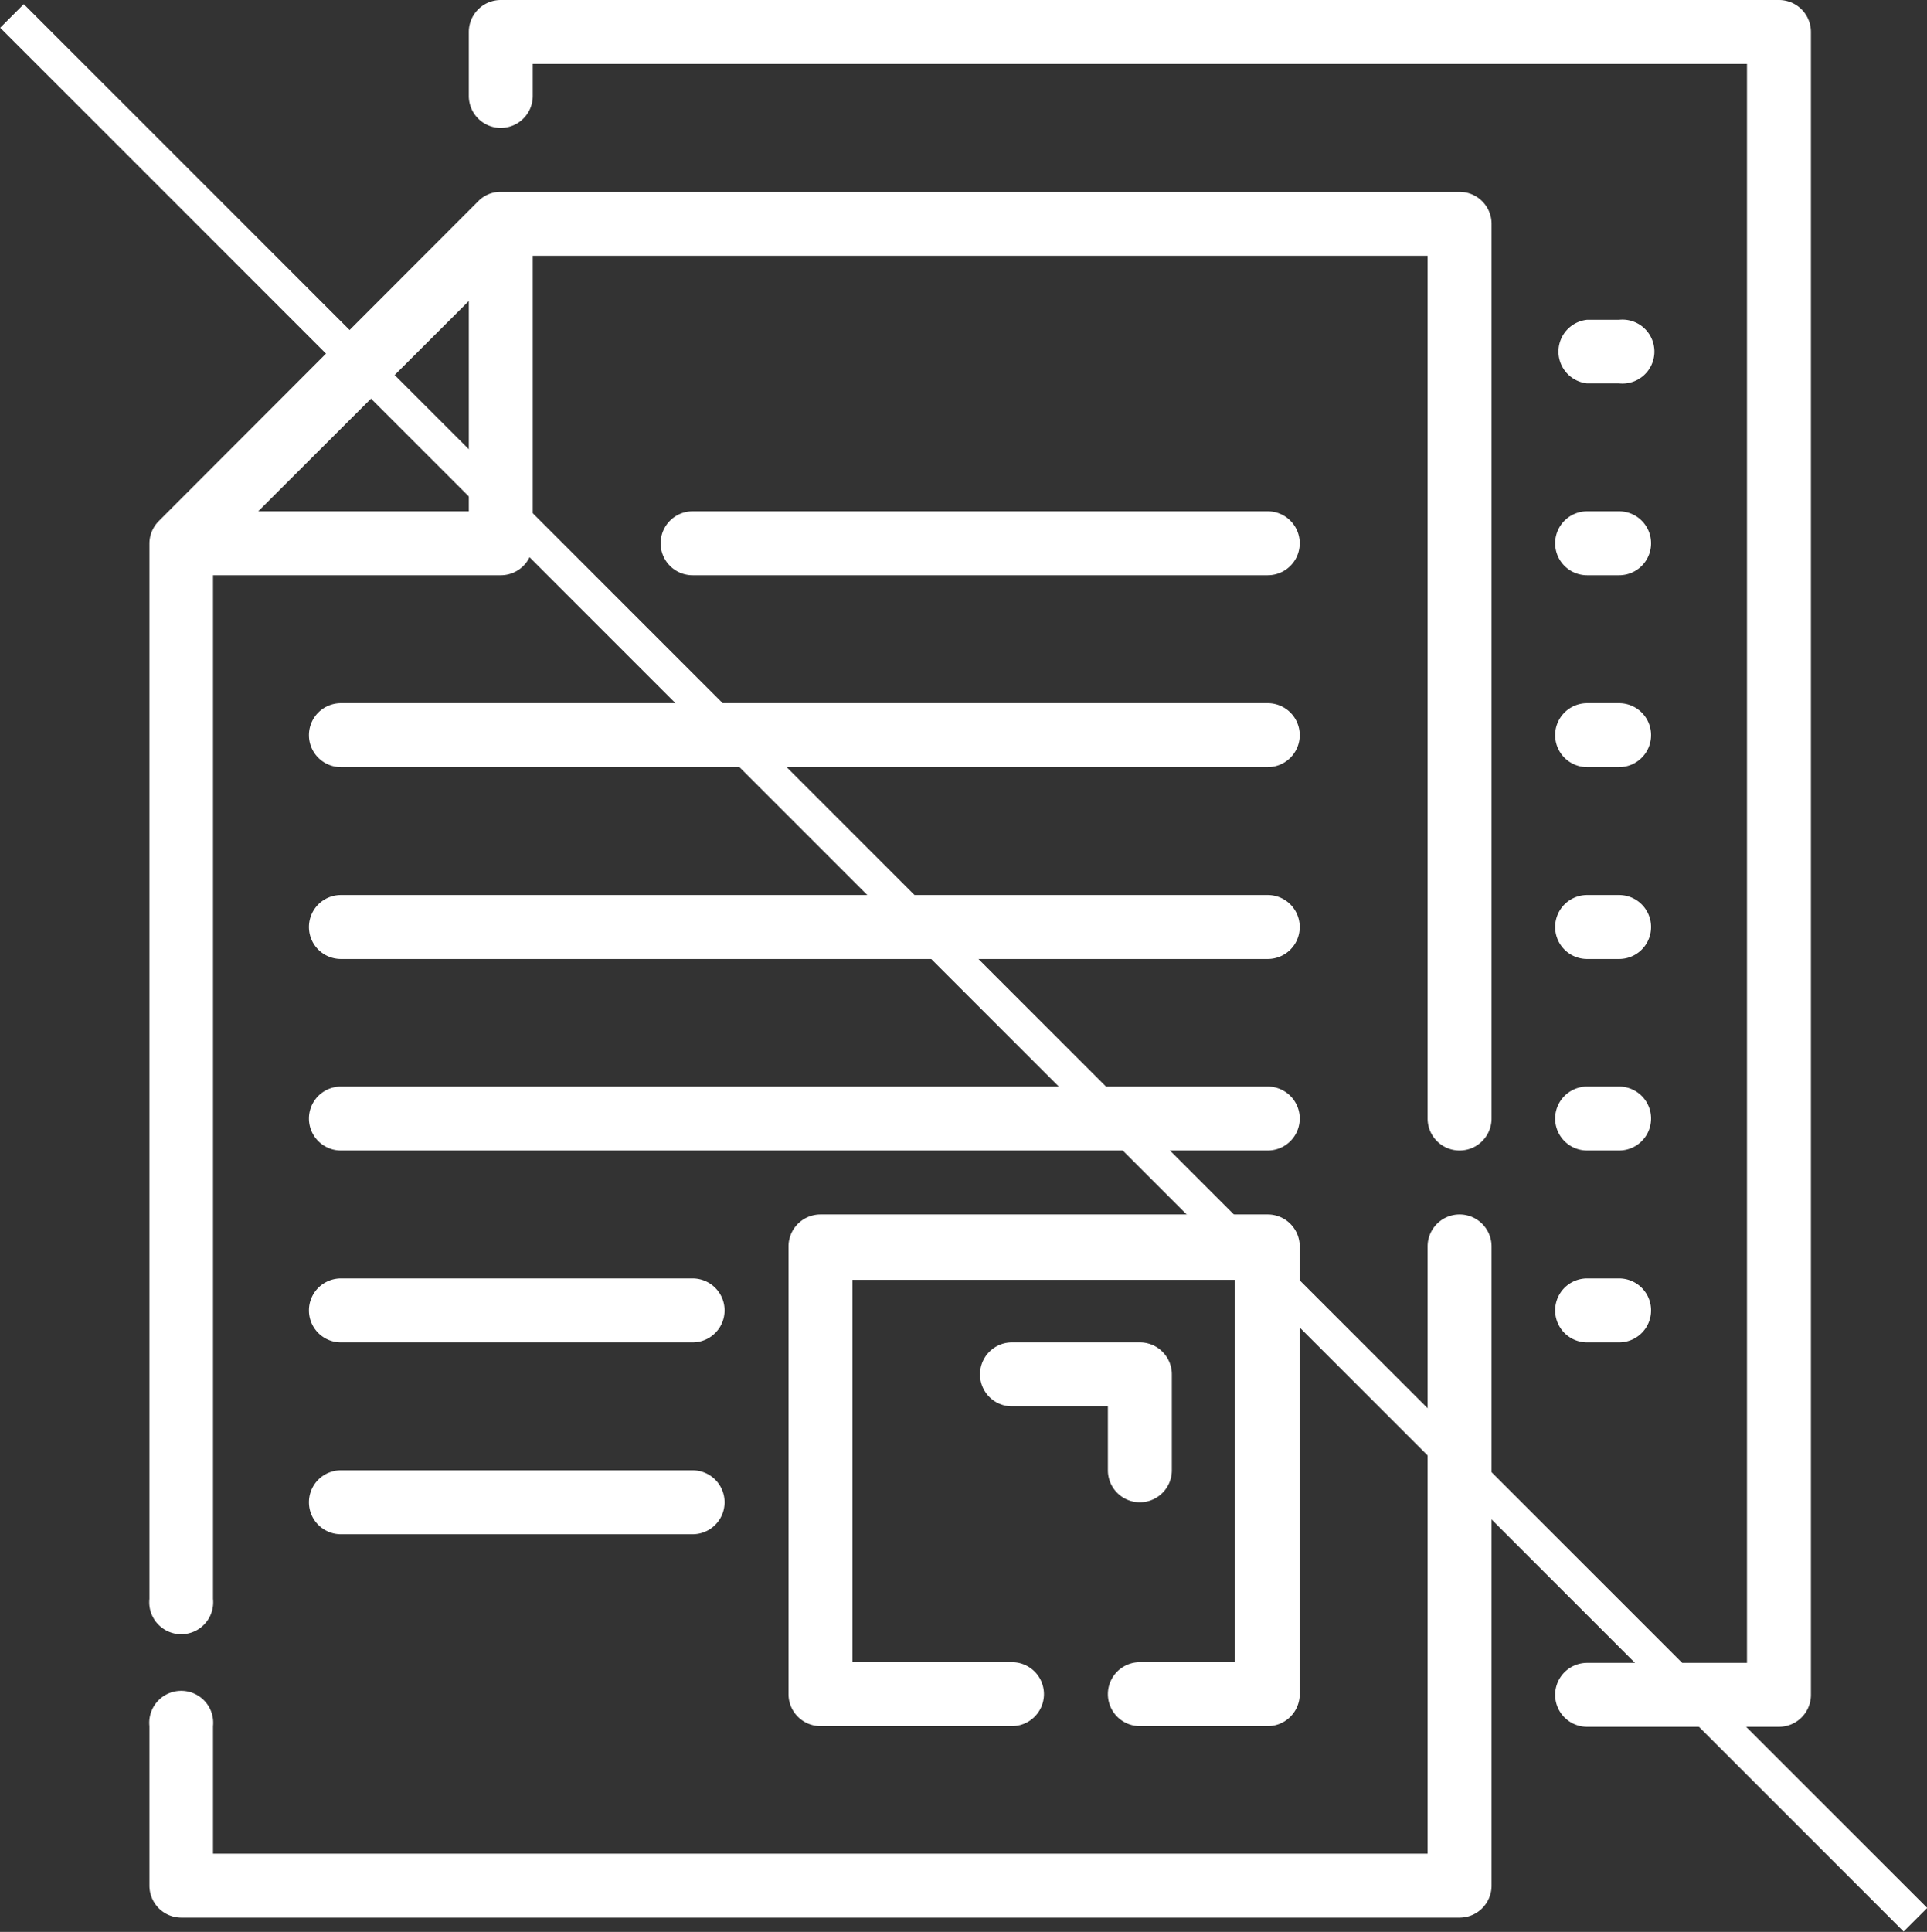 <svg xmlns="http://www.w3.org/2000/svg" viewBox="0 0 55.45 55.58"><rect x="0" y="0" width="55.45" height="55.58" fill="#333333" stroke="none"/><defs><style>.cls-1{fill:#fff;}</style></defs><g id="Layer_2" data-name="Layer 2"><g id="Layer_6" data-name="Layer 6"><path class="cls-1" d="M14.41,0a.92.92,0,0,0-.92.92V2.76a.92.92,0,0,0,1.84,0V1.84H50.27v46h-4.6a.92.92,0,0,0,0,1.84h5.52a.92.92,0,0,0,.92-.92V.92A.92.92,0,0,0,51.19,0Zm0,5.52a.89.89,0,0,0-.65.27L4.56,15a.92.92,0,0,0-.26.65V46a.92.92,0,1,0,1.83,0V16.55h8.28a.92.92,0,0,0,.92-.92V7.36H41.08V32.18a.92.92,0,1,0,1.84,0V6.44A.92.92,0,0,0,42,5.52Zm-.92,3.14v6.05H7.43Zm32.18.54a.92.92,0,0,0,0,1.83h.92a.92.92,0,1,0,0-1.83ZM19.93,14.71a.92.92,0,1,0,0,1.84H36.48a.92.92,0,1,0,0-1.84Zm25.74,0a.92.92,0,0,0,0,1.84h.92a.92.92,0,1,0,0-1.84ZM9.81,20.23a.92.92,0,0,0,0,1.84H36.48a.92.92,0,0,0,0-1.84Zm35.86,0a.92.92,0,0,0,0,1.84h.92a.92.92,0,0,0,0-1.84ZM9.81,25.75a.92.92,0,0,0,0,1.84H36.48a.92.92,0,1,0,0-1.84Zm35.86,0a.92.92,0,0,0,0,1.84h.92a.92.92,0,1,0,0-1.84ZM9.81,31.26a.92.92,0,1,0,0,1.84H36.48a.92.92,0,1,0,0-1.84Zm35.86,0a.92.92,0,0,0,0,1.84h.92a.92.92,0,0,0,0-1.84ZM23.61,34.94a.92.92,0,0,0-.92.92V48.74a.92.92,0,0,0,.92.92h5.51a.92.92,0,0,0,0-1.84H24.53v-11h11v11H32.8a.92.92,0,0,0,0,1.84h3.68a.92.92,0,0,0,.92-.92V35.86a.92.92,0,0,0-.92-.92Zm18.39,0a.92.92,0,0,0-.92.92V53.33H6.13V49.66a.92.92,0,1,0-1.83,0v4.59a.92.92,0,0,0,.91.92H42a.92.92,0,0,0,.92-.92V35.86A.92.92,0,0,0,42,34.94ZM9.81,36.78a.92.92,0,1,0,0,1.84H19.93a.92.92,0,1,0,0-1.84Zm35.86,0a.92.92,0,0,0,0,1.84h.92a.92.92,0,1,0,0-1.84ZM29.12,38.62a.92.92,0,1,0,0,1.84h2.76V42.3a.92.92,0,0,0,1.84,0V39.54a.92.92,0,0,0-.92-.92ZM9.81,42.3a.92.92,0,1,0,0,1.84H19.93a.92.92,0,0,0,0-1.84Z"/><rect class="cls-1" x="27.25" y="-10.88" width="0.96" height="77.46" transform="translate(-11.57 27.76) rotate(-45)"/></g></g></svg>